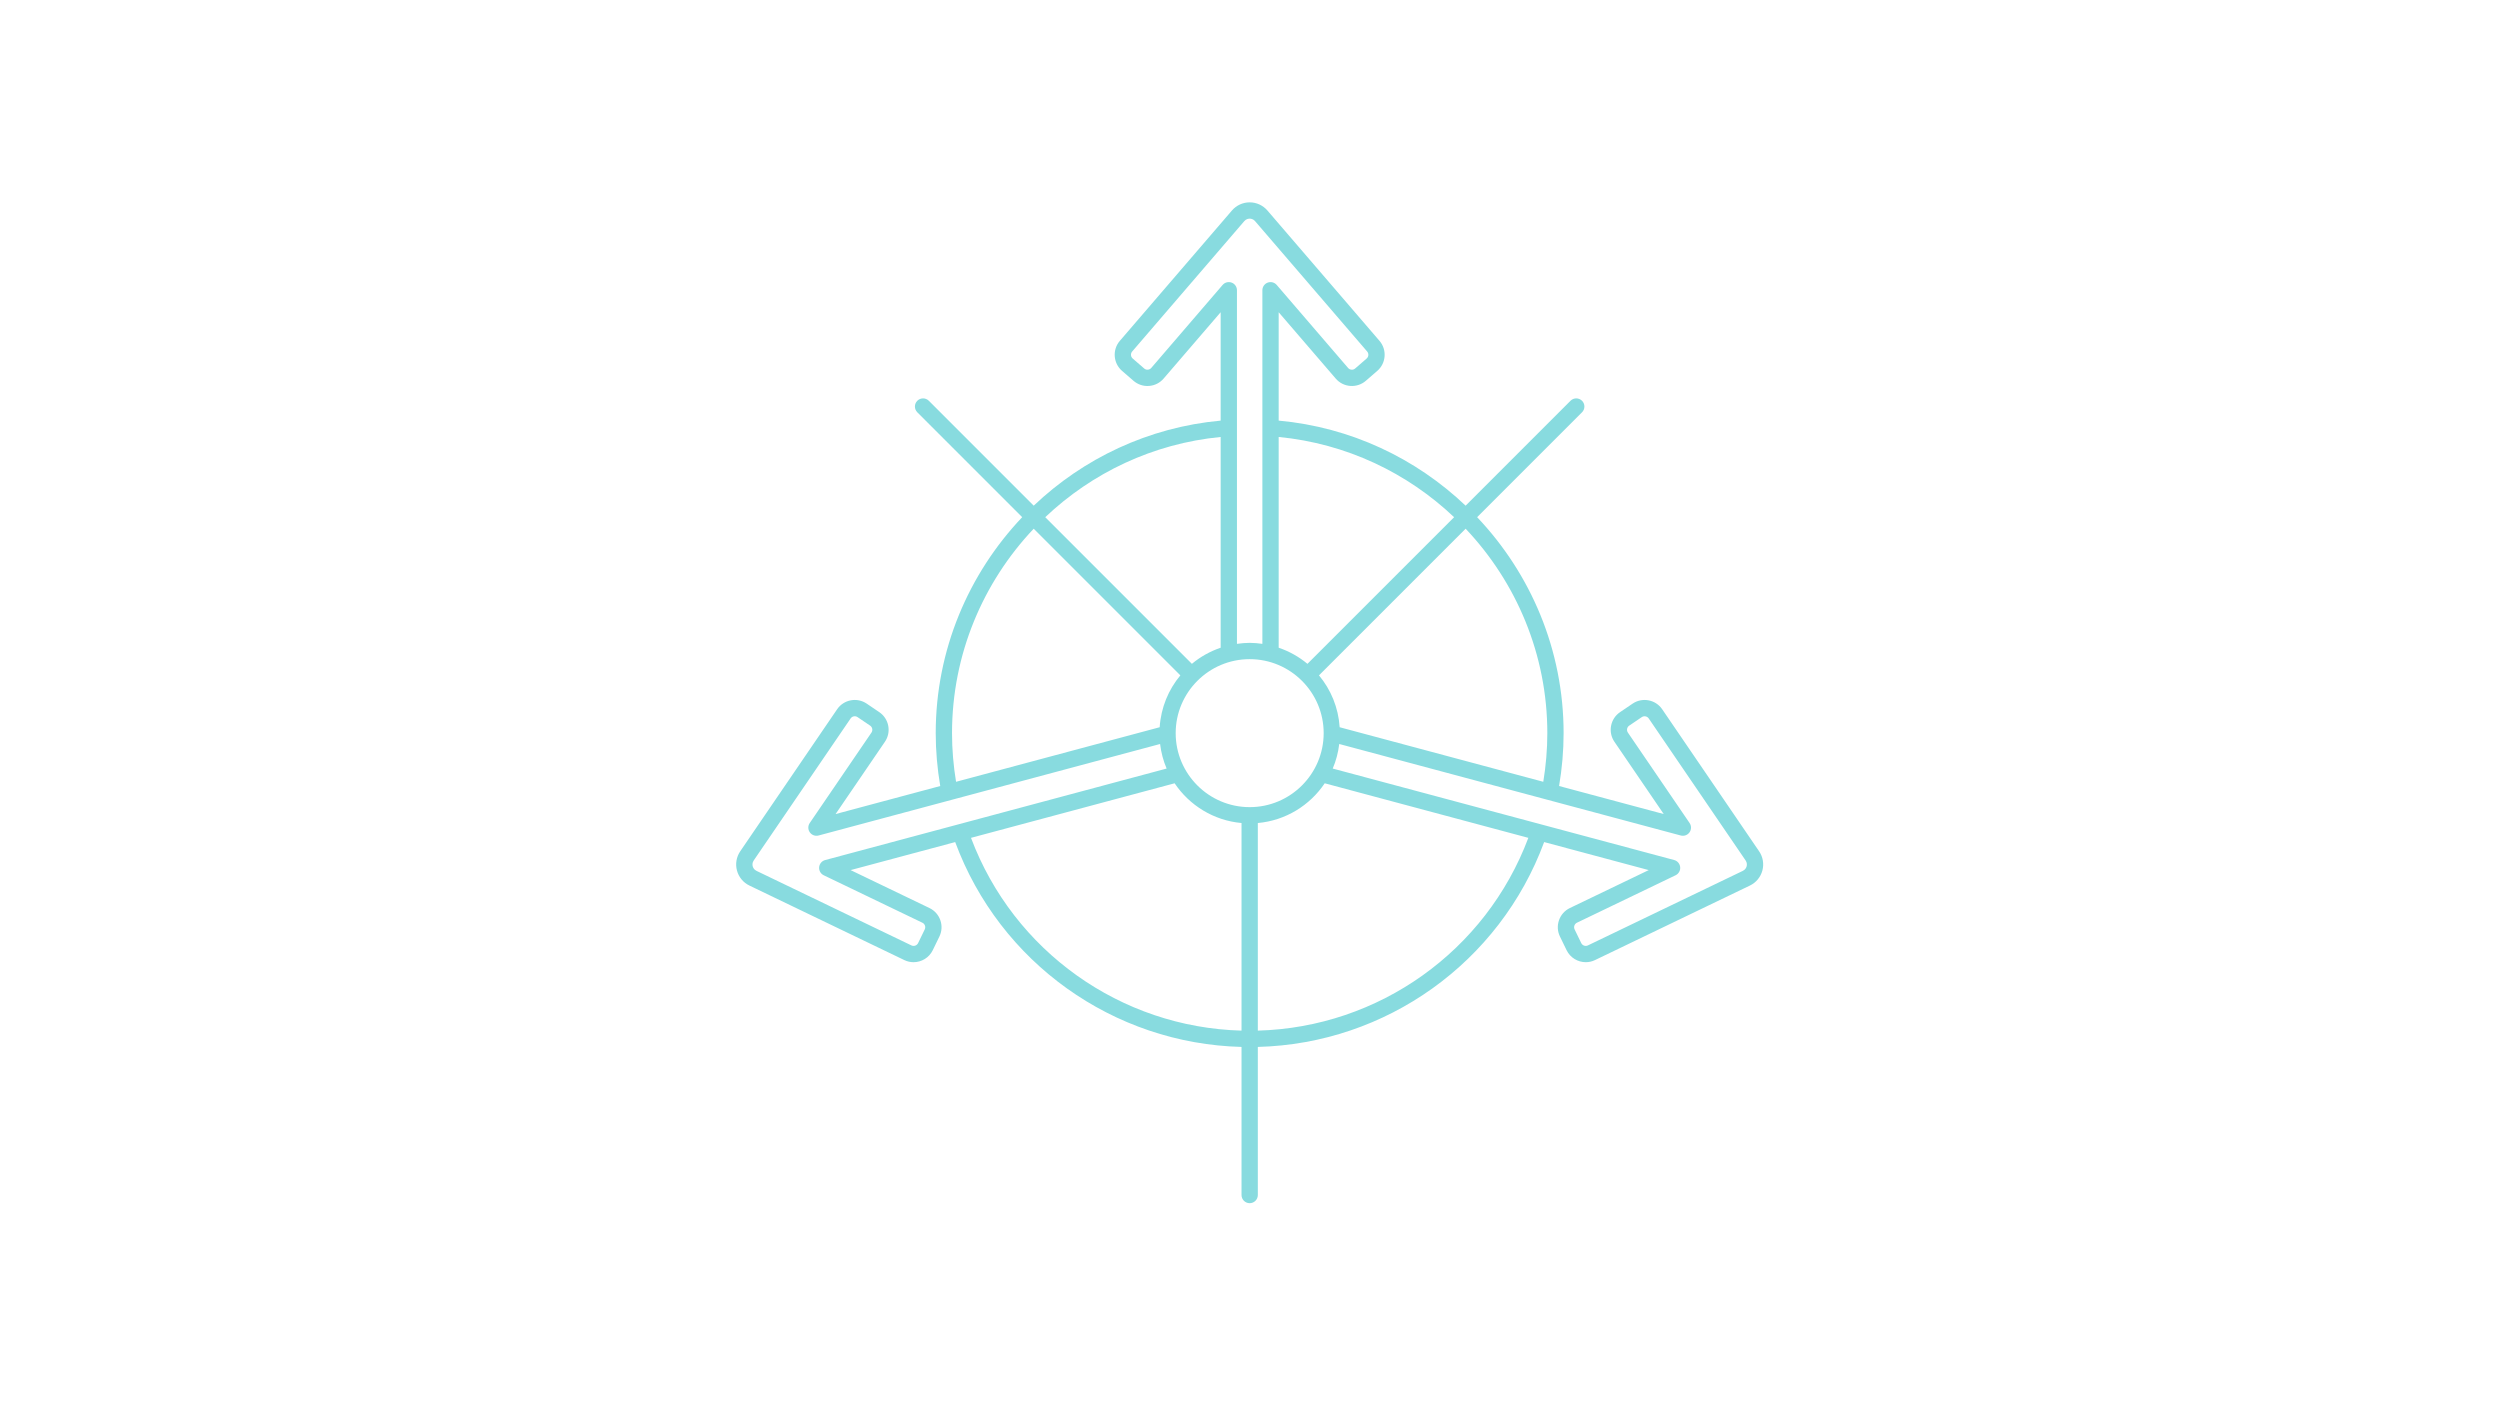 <svg version="1.2" preserveAspectRatio="xMidYMid meet" height="1080" viewBox="0 0 1440 810" zoomAndPan="magnify" width="1920" xmlns:xlink="http://www.w3.org/1999/xlink" xmlns="http://www.w3.org/2000/svg"><g id="4db420219e"><rect style="fill:#ffffff;fill-opacity:1;stroke:none;" height="810" y="0" width="1440" x="0"></rect><rect style="fill:#ffffff;fill-opacity:1;stroke:none;" height="810" y="0" width="1440" x="0"></rect><path d="M 1013.246 490.344 L 957.418 408.527 C 953.621 402.957 945.98 401.504 940.402 405.281 L 933.164 410.184 C 930.441 412.027 928.605 414.816 927.984 418.047 C 927.371 421.277 928.051 424.547 929.902 427.258 L 958.316 468.898 L 898.031 452.746 C 899.73 442.734 900.637 432.516 900.637 422.285 C 900.637 374.379 881.723 330.465 850.828 297.898 L 911.242 237.484 C 913.078 235.648 913.078 232.684 911.242 230.848 C 909.406 229.012 906.441 229.012 904.605 230.848 L 844.195 291.266 C 815.621 264.082 778.176 246.094 736.516 242.27 L 736.516 179.844 L 769.383 218.066 C 771.527 220.559 774.508 222.062 777.785 222.301 C 781.047 222.527 784.238 221.488 786.719 219.34 L 793.332 213.613 C 798.426 209.199 798.992 201.445 794.598 196.34 L 730.023 121.242 C 727.461 118.262 723.738 116.555 719.812 116.555 C 715.887 116.555 712.16 118.262 709.598 121.242 L 645.02 196.34 C 640.625 201.445 641.191 209.199 646.285 213.613 L 652.895 219.34 C 655.383 221.488 658.559 222.551 661.832 222.301 C 665.109 222.062 668.09 220.555 670.234 218.066 L 703.098 179.844 L 703.098 242.273 C 661.441 246.102 624 264.086 595.422 291.27 L 535.008 230.848 C 533.172 229.012 530.203 229.012 528.367 230.848 C 526.531 232.684 526.531 235.648 528.367 237.484 L 588.781 297.898 C 557.895 330.465 538.973 374.379 538.973 422.285 C 538.973 432.512 539.883 442.73 541.578 452.746 L 481.297 468.898 L 509.711 427.258 C 511.566 424.547 512.242 421.273 511.625 418.047 C 511.012 414.816 509.172 412.027 506.445 410.184 L 499.207 405.281 C 493.621 401.496 485.996 402.953 482.191 408.527 L 426.375 490.344 C 424.16 493.59 423.473 497.633 424.492 501.426 C 425.512 505.219 428.121 508.375 431.66 510.074 L 520.91 553.016 C 522.617 553.84 524.426 554.223 526.203 554.223 C 530.762 554.223 535.152 551.68 537.266 547.316 L 541.086 539.449 C 542.523 536.496 542.719 533.156 541.641 530.059 C 540.559 526.957 538.336 524.457 535.371 523.031 L 489.949 501.176 L 550.191 485.035 C 575.832 554.379 641.188 601.125 715.117 603.031 L 715.117 688.34 C 715.117 690.93 717.223 693.035 719.812 693.035 C 722.406 693.035 724.508 690.93 724.508 688.34 L 724.508 603.031 C 798.438 601.125 863.793 554.375 889.43 485.035 L 949.672 501.176 L 904.242 523.031 C 901.281 524.457 899.059 526.949 897.98 530.059 C 896.902 533.164 897.098 536.5 898.535 539.449 L 902.355 547.316 C 904.473 551.676 908.863 554.223 913.418 554.223 C 915.195 554.223 917.004 553.836 918.707 553.012 L 1007.953 510.074 C 1011.496 508.375 1014.109 505.219 1015.129 501.426 C 1016.148 497.625 1015.461 493.59 1013.246 490.344 Z M 891.258 422.293 C 891.258 431.699 890.445 441.094 888.934 450.312 L 771.645 418.883 C 770.906 407.562 766.582 397.211 759.73 389.008 L 844.203 304.535 C 873.395 335.395 891.258 376.957 891.258 422.293 Z M 719.812 464.914 C 696.316 464.914 677.191 445.793 677.191 422.293 C 677.191 398.793 696.309 379.672 719.812 379.672 C 743.316 379.672 762.434 398.789 762.434 422.293 C 762.43 445.789 743.312 464.914 719.812 464.914 Z M 837.562 297.902 L 753.09 382.371 C 748.234 378.32 742.625 375.164 736.516 373.086 L 736.516 251.695 C 775.578 255.48 810.688 272.41 837.562 297.902 Z M 663.117 211.945 C 662.613 212.531 661.914 212.883 661.145 212.934 C 660.367 213.023 659.629 212.746 659.047 212.242 L 652.438 206.512 C 651.238 205.477 651.105 203.656 652.141 202.457 L 716.715 127.367 C 717.781 126.129 719.113 125.941 719.812 125.941 C 720.512 125.941 721.844 126.129 722.906 127.367 L 787.48 202.465 C 788.512 203.664 788.383 205.484 787.184 206.516 L 780.574 212.246 C 779.992 212.754 779.254 213.023 778.477 212.941 C 777.707 212.883 777.008 212.531 776.504 211.949 L 735.383 164.125 C 734.098 162.633 732.023 162.102 730.188 162.785 C 728.348 163.469 727.129 165.227 727.129 167.188 L 727.129 370.863 C 724.727 370.523 722.301 370.285 719.809 370.285 C 717.316 370.285 714.887 370.52 712.488 370.863 L 712.488 167.184 C 712.488 165.223 711.27 163.465 709.426 162.781 C 707.594 162.098 705.516 162.629 704.234 164.121 Z M 703.102 251.695 L 703.102 373.086 C 696.996 375.164 691.387 378.312 686.531 382.371 L 602.062 297.902 C 628.934 272.41 664.043 255.48 703.102 251.695 Z M 548.363 422.293 C 548.363 376.957 566.227 335.395 595.41 304.539 L 679.887 389.016 C 673.031 397.223 668.707 407.566 667.973 418.887 L 550.688 450.312 C 549.176 441.09 548.363 431.695 548.363 422.293 Z M 474.469 504.152 L 531.301 531.492 C 531.996 531.824 532.523 532.41 532.777 533.145 C 533.031 533.871 532.984 534.656 532.645 535.352 L 528.824 543.219 C 528.133 544.641 526.41 545.234 524.984 544.559 L 435.73 501.613 C 434.262 500.906 433.742 499.668 433.562 498.992 C 433.383 498.316 433.215 496.984 434.137 495.637 L 489.957 413.82 C 490.852 412.516 492.641 412.168 493.953 413.059 L 501.195 417.957 C 501.832 418.391 502.266 419.047 502.41 419.809 C 502.555 420.562 502.395 421.332 501.957 421.969 L 466.41 474.066 C 465.305 475.688 465.324 477.828 466.461 479.43 C 467.598 481.031 469.602 481.758 471.504 481.246 L 668.215 428.539 C 668.812 433.5 670.078 438.254 671.977 442.688 L 475.293 495.387 C 473.395 495.895 472.016 497.531 471.832 499.484 C 471.648 501.438 472.699 503.297 474.469 504.152 Z M 559.297 482.598 L 676.586 451.172 C 685.102 463.879 699.07 472.621 715.117 474.062 L 715.117 593.641 C 645.418 591.746 583.785 547.816 559.297 482.598 Z M 724.508 593.641 L 724.508 474.062 C 740.551 472.617 754.52 463.879 763.039 451.172 L 880.328 482.598 C 855.84 547.816 794.207 591.746 724.508 593.641 Z M 1006.059 498.992 C 1005.875 499.668 1005.355 500.902 1003.883 501.613 L 914.637 544.551 C 913.215 545.238 911.488 544.641 910.797 543.215 L 906.977 535.344 C 906.637 534.652 906.59 533.871 906.844 533.141 C 907.098 532.41 907.625 531.824 908.312 531.484 L 965.145 504.148 C 966.918 503.293 967.969 501.434 967.785 499.477 C 967.602 497.523 966.223 495.883 964.324 495.379 L 767.645 442.688 C 769.543 438.254 770.809 433.5 771.406 428.539 L 968.113 481.246 C 970.023 481.758 972.023 481.031 973.156 479.43 C 974.293 477.828 974.312 475.688 973.207 474.066 L 937.664 421.973 C 937.227 421.332 937.07 420.57 937.211 419.812 C 937.355 419.051 937.789 418.398 938.426 417.965 L 945.668 413.062 C 946.98 412.18 948.773 412.52 949.664 413.82 L 1005.484 495.637 C 1006.406 496.984 1006.242 498.316 1006.059 498.992 Z M 1006.059 498.992" style="stroke:none;fill-rule:nonzero;fill:#88dbdf;fill-opacity:1;"></path></g></svg>